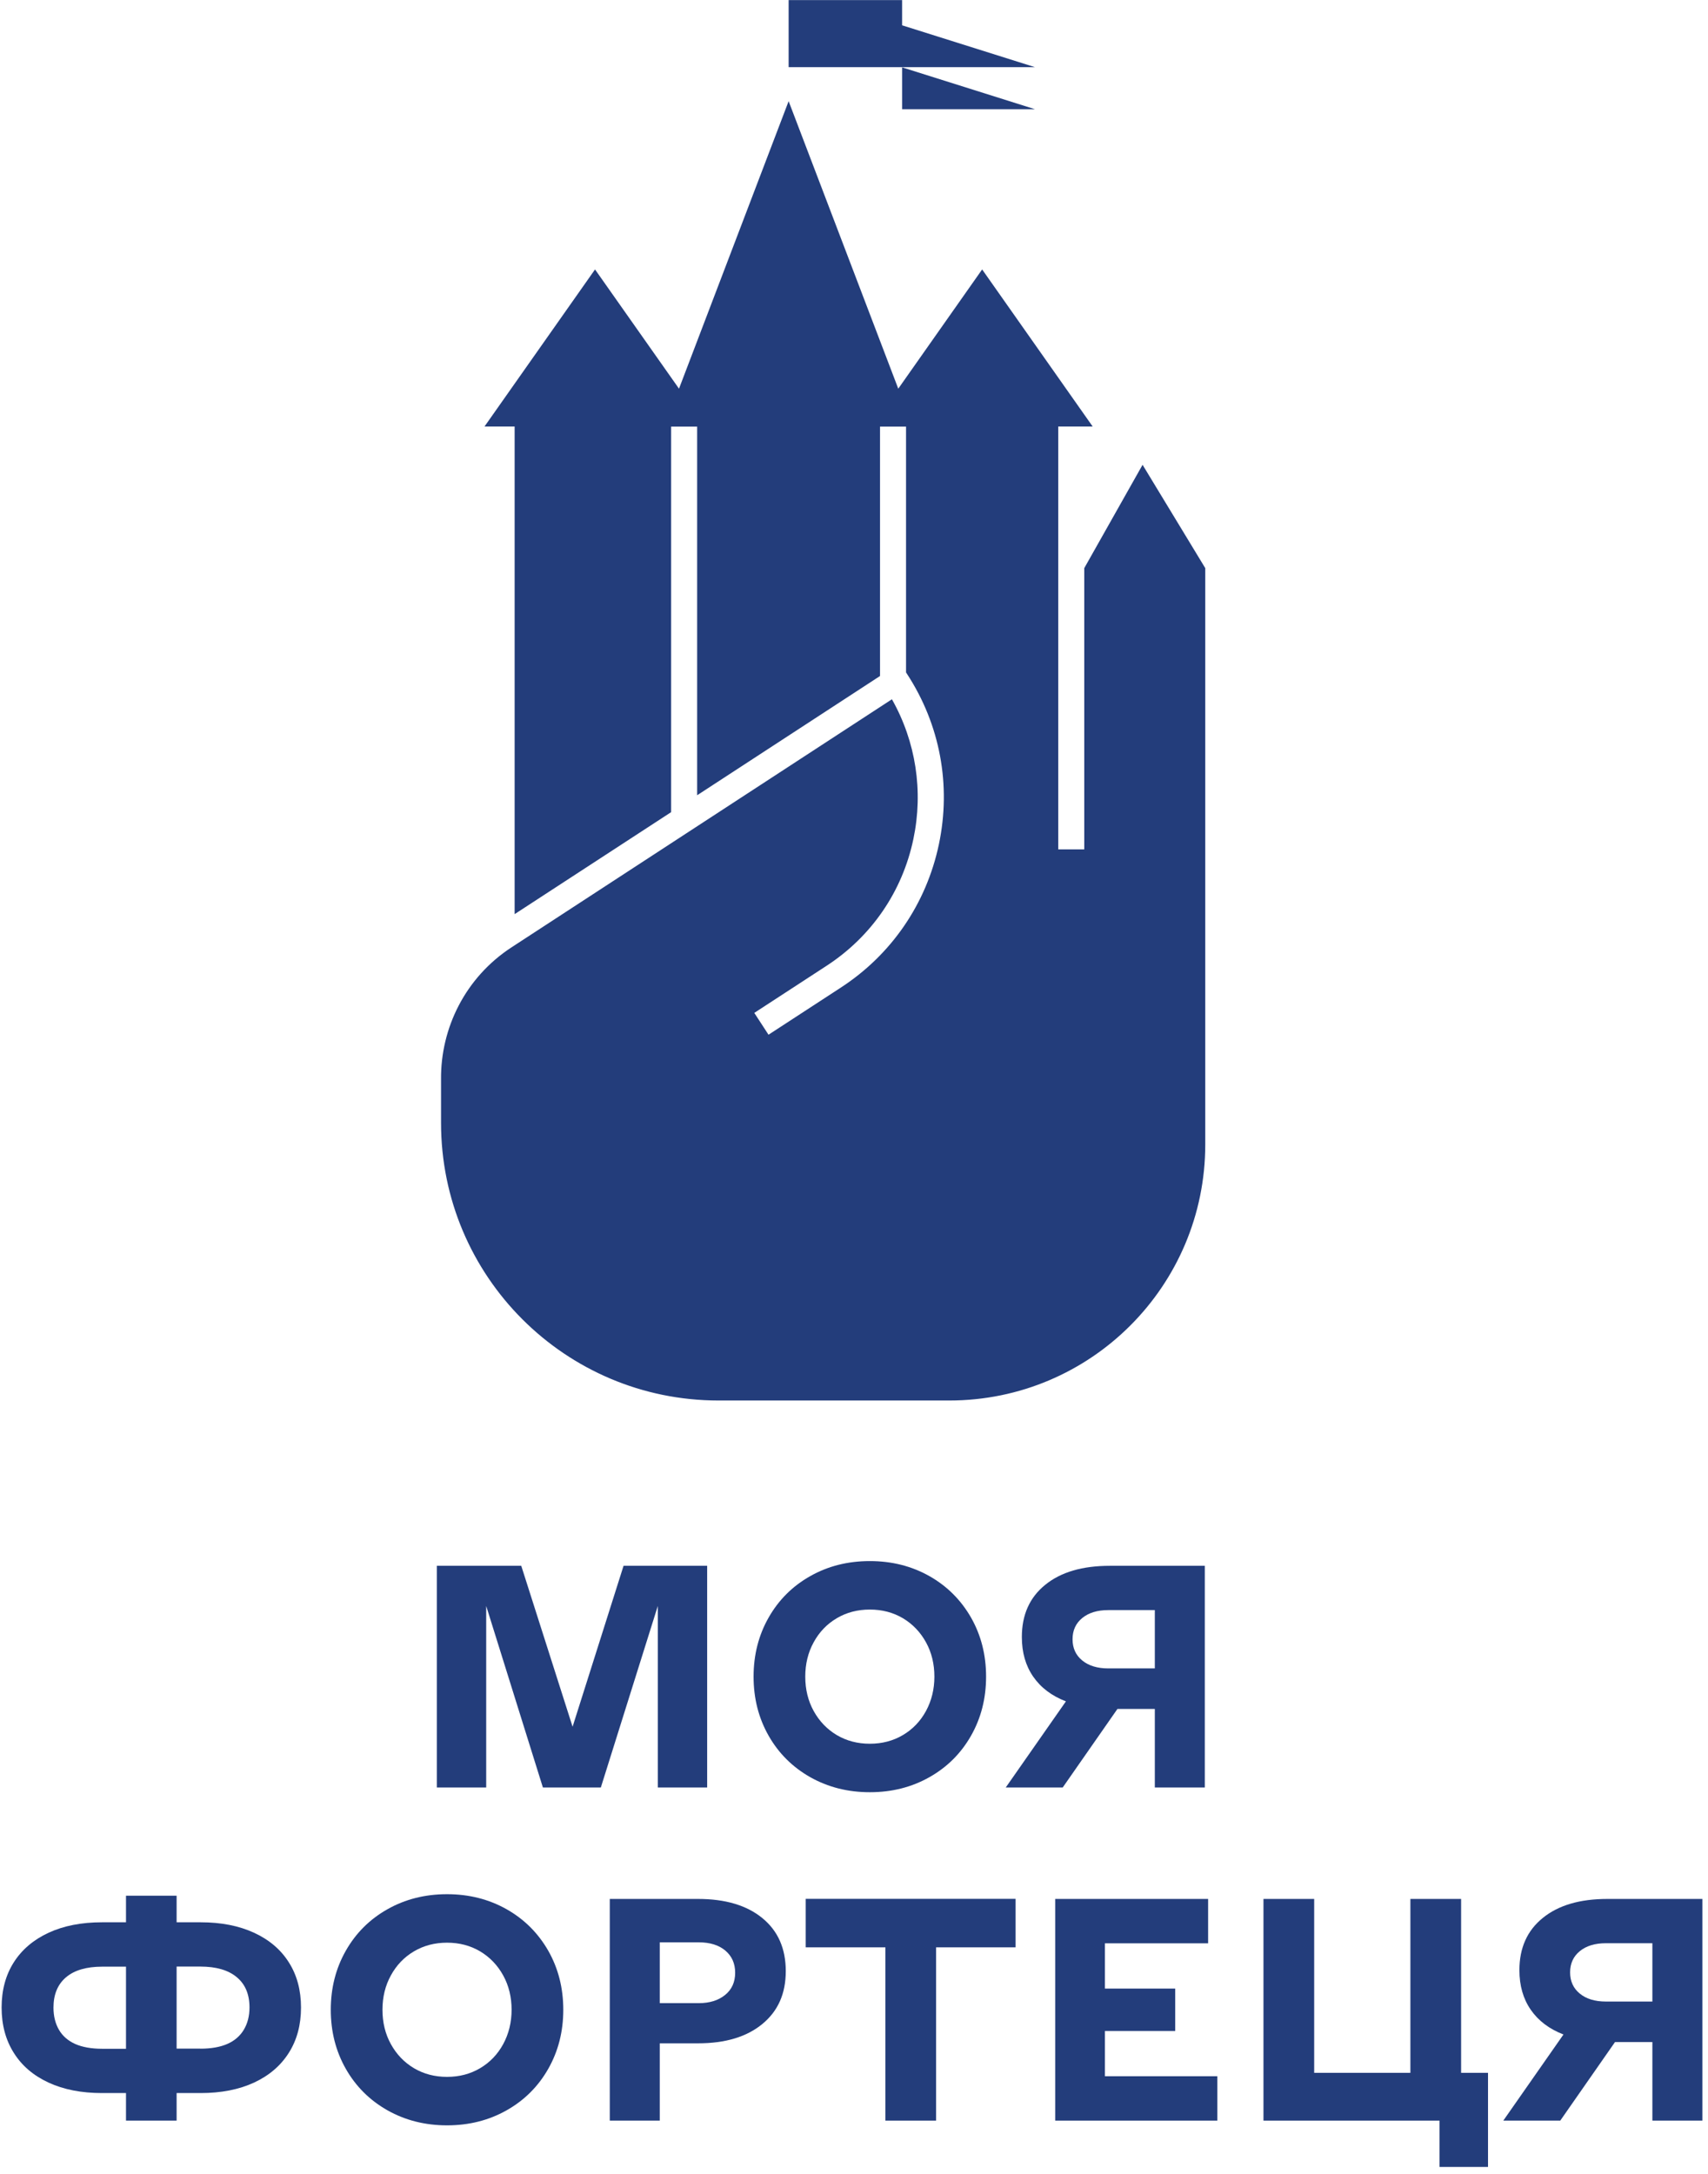 <svg width="191" height="243" viewBox="0 0 191 243" fill="none" xmlns="http://www.w3.org/2000/svg">
<path d="M115.74 7.51L100.88 2.83V0.01H88.19V7.51H99.91H100.88H115.74Z" fill="#233D7B"/>
<path d="M100.88 12.21H115.74L100.88 7.53V12.21Z" fill="#233D7B"/>
<path d="M127.77 51.96L121.25 63.51V94.95H118.34V47.68H122.19L109.83 30.12L100.45 43.45L88.19 11.31L75.93 43.45L66.54 30.12L54.18 47.68H57.55V102.19L75.05 90.79V47.69H77.96V88.9L98.41 75.57V47.69H101.32V75.17L101.43 75.34C105.13 81.01 106.39 87.78 104.99 94.4C103.59 101.02 99.7 106.71 94.03 110.4L85.94 115.67L84.35 113.23L92.44 107.96C97.46 104.69 100.91 99.66 102.14 93.8C103.27 88.44 102.42 82.91 99.74 78.17L57.22 105.89C52.04 109.26 49.26 114.93 49.32 120.68V125.53C49.32 142.67 63.21 156.56 80.35 156.56H106.16C121.97 156.56 134.78 143.75 134.78 127.94V63.51L127.77 51.96Z" fill="#233D7B"/>
<path d="M48.84 175.04H58.29L64.03 193.03L69.73 175.04H79.08V199.82H73.56V179.53L67.19 199.82H60.71L54.37 179.53V199.82H48.85V175.04H48.84Z" fill="#233D7B"/>
<path d="M97.27 200.35C94.82 200.35 92.6 199.79 90.61 198.67C88.63 197.55 87.07 196 85.95 194.03C84.83 192.06 84.27 189.86 84.27 187.43C84.27 185 84.83 182.8 85.95 180.83C87.07 178.86 88.62 177.31 90.61 176.19C92.59 175.07 94.81 174.51 97.27 174.51C99.73 174.51 101.94 175.07 103.93 176.19C105.91 177.31 107.46 178.86 108.59 180.83C109.71 182.8 110.27 185 110.27 187.43C110.27 189.86 109.71 192.06 108.59 194.03C107.47 196 105.92 197.55 103.93 198.67C101.95 199.79 99.73 200.35 97.27 200.35ZM97.27 194.93C98.64 194.93 99.87 194.61 100.97 193.96C102.07 193.31 102.93 192.41 103.55 191.27C104.17 190.13 104.49 188.84 104.49 187.43C104.49 186.02 104.18 184.73 103.55 183.59C102.92 182.45 102.06 181.55 100.97 180.9C99.87 180.25 98.64 179.93 97.27 179.93C95.9 179.93 94.67 180.25 93.57 180.9C92.47 181.55 91.61 182.45 90.99 183.59C90.36 184.73 90.05 186.02 90.05 187.43C90.05 188.84 90.36 190.13 90.99 191.27C91.62 192.41 92.48 193.31 93.57 193.96C94.67 194.61 95.9 194.93 97.27 194.93Z" fill="#233D7B"/>
<path d="M119.19 190.19C117.61 189.58 116.39 188.66 115.54 187.43C114.69 186.2 114.27 184.73 114.27 183C114.27 180.52 115.14 178.57 116.89 177.16C118.64 175.74 121.04 175.04 124.11 175.04H134.73V199.82H129.14V191.04H124.96L118.84 199.82H112.47L119.2 190.19H119.19ZM129.14 186.51V179.99H123.94C122.71 179.99 121.74 180.29 121.02 180.88C120.3 181.47 119.94 182.26 119.94 183.25C119.94 184.24 120.3 185.03 121.02 185.62C121.74 186.21 122.71 186.51 123.94 186.51H129.14Z" fill="#233D7B"/>
<path d="M14.09 233.98H11.4C9.11 233.98 7.12 233.59 5.43 232.81C3.74 232.03 2.44 230.92 1.54 229.48C0.63 228.04 0.18 226.35 0.18 224.42C0.18 222.49 0.63 220.8 1.54 219.37C2.45 217.94 3.75 216.84 5.43 216.06C7.12 215.28 9.11 214.89 11.4 214.89H14.09V211.92H19.75V214.89H22.44C24.73 214.89 26.72 215.28 28.41 216.06C30.1 216.84 31.4 217.94 32.3 219.37C33.21 220.8 33.66 222.48 33.66 224.42C33.66 226.36 33.21 228.04 32.3 229.48C31.39 230.92 30.09 232.03 28.41 232.81C26.72 233.59 24.73 233.98 22.44 233.98H19.75V237.06H14.09V233.98ZM14.09 229.02V219.85H11.43C9.66 219.85 8.31 220.25 7.38 221.04C6.45 221.83 5.98 222.96 5.98 224.42C5.98 225.39 6.19 226.22 6.6 226.92C7.01 227.62 7.62 228.14 8.42 228.5C9.22 228.85 10.23 229.03 11.43 229.03H14.09V229.02ZM22.41 229.02C23.61 229.02 24.62 228.84 25.42 228.49C26.22 228.14 26.84 227.61 27.26 226.91C27.68 226.21 27.9 225.38 27.9 224.41C27.9 222.95 27.43 221.82 26.48 221.03C25.54 220.24 24.18 219.84 22.41 219.84H19.75V229.01H22.41V229.02Z" fill="#233D7B"/>
<path d="M49.99 237.59C47.54 237.59 45.32 237.03 43.33 235.91C41.35 234.79 39.79 233.24 38.67 231.27C37.55 229.3 36.99 227.1 36.99 224.67C36.99 222.24 37.55 220.04 38.67 218.07C39.79 216.1 41.34 214.55 43.33 213.43C45.31 212.31 47.53 211.75 49.99 211.75C52.45 211.75 54.66 212.31 56.65 213.43C58.63 214.55 60.18 216.1 61.31 218.07C62.43 220.04 62.99 222.24 62.99 224.67C62.99 227.1 62.43 229.3 61.31 231.27C60.19 233.24 58.64 234.79 56.65 235.91C54.67 237.03 52.45 237.59 49.99 237.59ZM49.99 232.17C51.36 232.17 52.59 231.85 53.69 231.2C54.79 230.55 55.65 229.65 56.27 228.51C56.89 227.37 57.21 226.08 57.21 224.67C57.21 223.26 56.9 221.97 56.27 220.83C55.64 219.69 54.78 218.79 53.69 218.14C52.59 217.49 51.36 217.17 49.99 217.17C48.62 217.17 47.39 217.49 46.29 218.14C45.19 218.79 44.33 219.69 43.71 220.83C43.08 221.97 42.77 223.26 42.77 224.67C42.77 226.08 43.08 227.37 43.71 228.51C44.34 229.65 45.2 230.55 46.29 231.2C47.39 231.85 48.62 232.17 49.99 232.17Z" fill="#233D7B"/>
<path d="M68.18 212.28H78.06C81.1 212.28 83.5 212.99 85.25 214.42C87 215.85 87.87 217.83 87.87 220.35C87.87 222.87 87 224.82 85.25 226.26C83.5 227.7 81.11 228.42 78.06 228.42H73.78V237.06H68.19V212.28H68.18ZM78.13 223.93C79.36 223.93 80.34 223.62 81.09 223.01C81.84 222.4 82.21 221.57 82.21 220.53C82.21 219.49 81.84 218.67 81.11 218.05C80.38 217.44 79.39 217.13 78.14 217.13H73.78V223.93H78.14H78.13Z" fill="#233D7B"/>
<path d="M99.02 217.69H90.1V212.27H113.57V217.69H104.68V237.06H99.01V217.69H99.02Z" fill="#233D7B"/>
<path d="M118 212.28H135.1V217.24H123.56V222.3H131.42V227.04H123.56V232.1H136.13V237.06H118V212.28Z" fill="#233D7B"/>
<path d="M160.98 237.06H141.29V212.28H146.96V231.72H157.72V212.28H163.39V231.72H166.4V242.24H160.98V237.07V237.06Z" fill="#233D7B"/>
<path d="M174.83 227.43C173.25 226.82 172.03 225.9 171.18 224.67C170.33 223.44 169.91 221.97 169.91 220.24C169.91 217.76 170.78 215.81 172.53 214.4C174.28 212.98 176.68 212.28 179.75 212.28H190.37V237.06H184.78V228.28H180.6L174.48 237.06H168.11L174.84 227.43H174.83ZM184.78 223.75V217.23H179.58C178.35 217.23 177.38 217.53 176.66 218.12C175.94 218.71 175.58 219.5 175.58 220.49C175.58 221.48 175.94 222.27 176.66 222.86C177.38 223.45 178.35 223.75 179.58 223.75H184.78Z" fill="#233D7B"/>
</svg>
